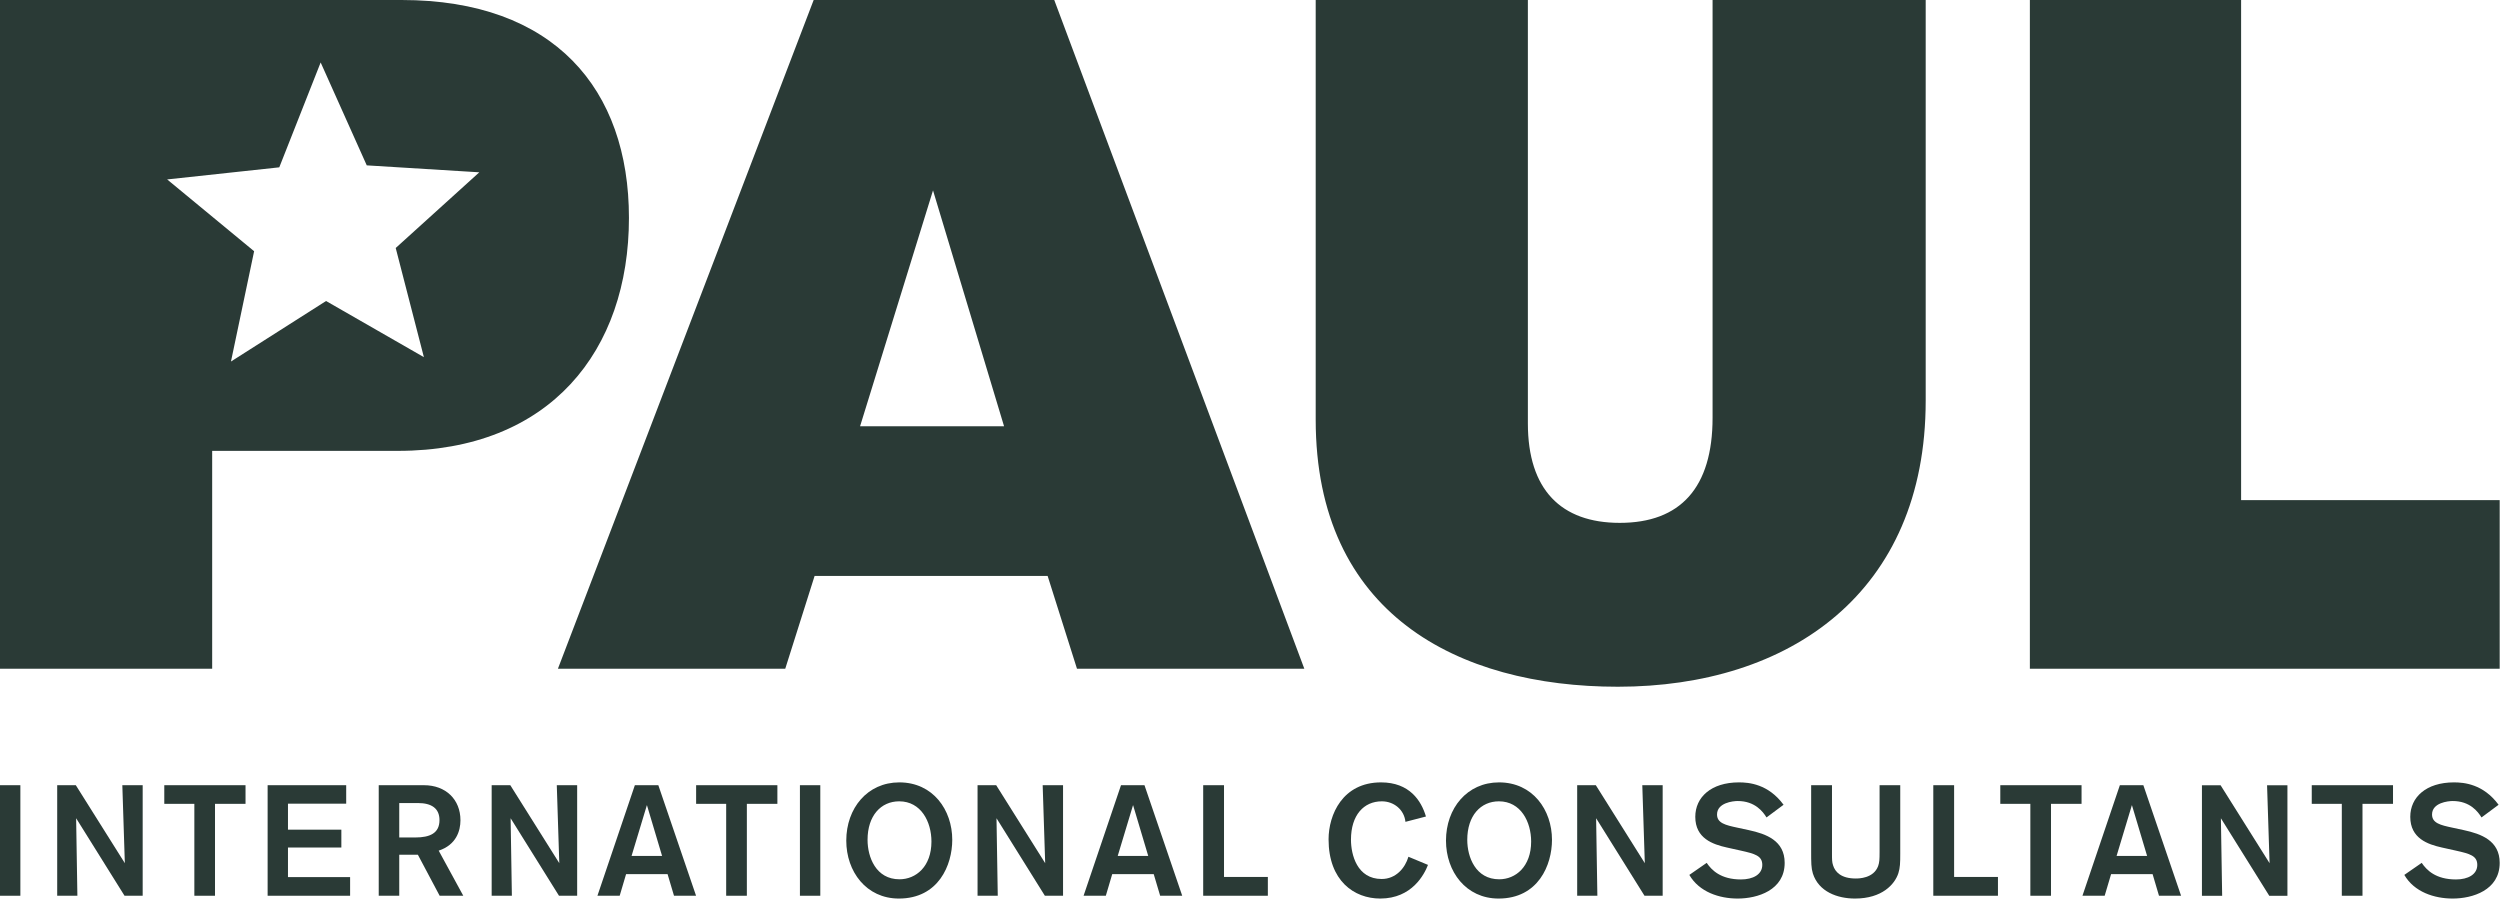 <?xml version="1.0" encoding="UTF-8"?> <svg xmlns="http://www.w3.org/2000/svg" width="567" height="204" viewBox="0 0 567 204" fill="none"><path d="M211.608 43.181L195.067 96.672H227.719L211.608 43.181ZM244.26 151.669L237.601 130.617H184.753L178.095 151.669H126.536L184.54 -1.53739e-05H239.105L295.82 151.669H244.26Z" fill="#2A3A36"></path><path d="M346.521 -3.14066e-05V96.028C346.521 111.065 354.04 118.585 367.359 118.585C381.107 118.585 388.412 110.636 388.412 94.739V-3.14066e-05H436.748V90.871C436.748 134.481 405.812 155.751 366.931 155.751C330.624 155.751 298.4 139.208 298.4 95.169V-3.14066e-05H346.521Z" fill="#2A3A36"></path><path d="M460.375 151.669V-1.53739e-05H508.283V113.428H566.928V151.669H460.375Z" fill="#2A3A36"></path><path d="M96.139 81.004L73.951 68.268L52.383 81.995L57.635 56.977L37.912 40.695L63.341 37.951L72.725 14.167L83.181 37.504L108.707 39.079L89.747 56.244L96.139 81.004ZM91.087 -1.53739e-05H0V151.669H48.121V102.257H90.227C124.815 102.257 142.645 79.487 142.645 49.411C142.645 20.193 125.675 -1.53739e-05 91.087 -1.53739e-05Z" fill="#2A3A36"></path><path d="M0 203.155V178.084H4.619V203.155H0Z" fill="#2A3A36"></path><path d="M28.243 203.155L17.267 185.575C17.267 185.575 17.551 202.691 17.551 203.155H12.973V178.084H17.195L28.313 195.767C28.313 195.767 27.78 178.651 27.744 178.084H32.359V203.155H28.243Z" fill="#2A3A36"></path><path d="M48.763 182.311V203.155H44.079V182.311H37.261V178.084H55.685V182.311H48.763Z" fill="#2A3A36"></path><path d="M60.697 203.155V178.084H78.517V182.273H65.312V188.168H77.419V192.217H65.312V198.927H79.405V203.155H60.697Z" fill="#2A3A36"></path><path d="M90.549 189.941H94.168C97.543 189.941 99.676 188.949 99.676 186.001C99.676 183.303 97.828 182.132 94.808 182.132H90.549V189.941ZM96.159 178.084C101.093 178.084 104.431 181.313 104.431 186.037C104.431 188.453 103.472 191.612 99.497 192.927L105.072 203.155H99.712L94.772 193.849H90.549V203.155H85.895V178.084H96.159Z" fill="#2A3A36"></path><path d="M126.777 203.155L115.809 185.575C115.809 185.575 116.093 202.691 116.093 203.155H111.509V178.084H115.737L126.848 195.767C126.848 195.767 126.316 178.651 126.28 178.084H130.9V203.155H126.777Z" fill="#2A3A36"></path><path d="M146.72 182.593L143.237 194.133H150.161L146.72 182.593ZM152.863 203.155L151.405 198.253H141.995L140.544 203.155H135.497L143.985 178.084H149.309L157.867 203.155H152.863Z" fill="#2A3A36"></path><path d="M169.387 182.311V203.155H164.697V182.311H157.881V178.084H176.311V182.311H169.387Z" fill="#2A3A36"></path><path d="M181.423 203.155V178.084H186.044V203.155H181.423Z" fill="#2A3A36"></path><path d="M204.004 199.423C207.735 199.423 211.252 196.549 211.252 190.865C211.252 186.393 208.908 181.74 203.935 181.74C199.816 181.74 196.761 184.972 196.761 190.476C196.761 194.383 198.643 199.423 204.004 199.423ZM203.968 177.444C211.607 177.444 215.972 183.695 215.972 190.476C215.972 196.157 212.881 203.791 203.867 203.791C196.476 203.791 191.935 197.685 191.935 190.653C191.935 183.303 196.725 177.444 203.968 177.444Z" fill="#2A3A36"></path><path d="M236.976 203.155L226.007 185.575C226.007 185.575 226.292 202.691 226.292 203.155H221.709V178.084H225.936L237.048 195.767C237.048 195.767 236.513 178.651 236.479 178.084H241.099V203.155H236.976Z" fill="#2A3A36"></path><path d="M256.979 182.593L253.497 194.133H260.42L256.979 182.593ZM263.123 203.155L261.664 198.253H252.252L250.801 203.155H245.756L254.244 178.084H259.567L268.127 203.155H263.123Z" fill="#2A3A36"></path><path d="M272.884 203.155V178.084H277.605V198.892H287.548V203.155H272.884Z" fill="#2A3A36"></path><path d="M323.867 196.157C323.049 198.289 320.248 203.791 313.041 203.791C307.105 203.791 301.32 199.744 301.32 190.369C301.32 184.795 304.483 177.444 313.219 177.444C319.68 177.444 322.345 181.599 323.404 185.184L318.756 186.393C318.472 183.657 316.163 181.74 313.396 181.74C309.308 181.74 306.401 184.865 306.401 190.44C306.401 193.849 307.781 199.355 313.361 199.355C316.589 199.355 318.684 196.867 319.432 194.311L323.867 196.157Z" fill="#2A3A36"></path><path d="M340.02 199.423C343.752 199.423 347.264 196.549 347.264 190.865C347.264 186.393 344.924 181.74 339.948 181.74C335.832 181.74 332.776 184.972 332.776 190.476C332.776 194.383 334.659 199.423 340.02 199.423ZM339.984 177.444C347.619 177.444 351.991 183.695 351.991 190.476C351.991 196.157 348.899 203.791 339.877 203.791C332.492 203.791 327.949 197.685 327.949 190.653C327.949 183.303 332.741 177.444 339.984 177.444Z" fill="#2A3A36"></path><path d="M372.971 203.155L362 185.575C362 185.575 362.283 202.691 362.283 203.155H357.704V178.084H361.933L373.043 195.767C373.043 195.767 372.511 178.651 372.473 178.084H377.093V203.155H372.971Z" fill="#2A3A36"></path><path d="M400.647 185.397C399.864 184.119 398.052 181.671 394.108 181.671C393.048 181.671 389.424 182.061 389.424 184.724C389.424 186.677 391.343 187.139 394.001 187.705L396.632 188.273C400.576 189.128 404.763 190.653 404.763 195.696C404.763 201.911 398.585 203.791 394.108 203.791C389.92 203.791 385.379 202.3 383.14 198.429L387.079 195.696C388.18 197.328 390.24 199.459 394.855 199.459C397.591 199.459 399.687 198.325 399.687 196.157C399.687 194.096 398.017 193.636 394.855 192.927L391.663 192.217C388.464 191.505 384.491 190.156 384.491 185.255C384.491 180.819 388.073 177.444 394.393 177.444C396.632 177.444 401.037 177.797 404.513 182.521L400.647 185.397Z" fill="#2A3A36"></path><path d="M430.977 193.601C430.977 195.731 430.941 196.795 430.551 198.039C429.735 200.561 426.856 203.791 420.713 203.791C416.703 203.791 412.475 202.231 411.16 198.111C410.769 196.831 410.769 195.659 410.769 192.996V178.084H415.495V193.493C415.495 194.985 415.495 195.516 415.743 196.264C416.205 197.756 417.549 199.245 420.891 199.245C421.495 199.245 424.943 199.245 425.967 196.405C426.252 195.588 426.288 194.913 426.288 193.244V178.084H430.977V193.601Z" fill="#2A3A36"></path><path d="M438.472 203.155V178.084H443.192V198.892H453.135V203.155H438.472Z" fill="#2A3A36"></path><path d="M465.168 182.311V203.155H460.484V182.311H453.667V178.084H472.096V182.311H465.168Z" fill="#2A3A36"></path><path d="M483.516 182.593L480.039 194.133H486.964L483.516 182.593ZM489.659 203.155L488.208 198.253H478.796L477.34 203.155H472.3L480.784 178.084H486.111L494.668 203.155H489.659Z" fill="#2A3A36"></path><path d="M514.668 203.161L503.7 185.583C503.7 185.583 503.985 202.7 503.985 203.161H499.399V178.092H503.629L514.739 195.773C514.739 195.773 514.207 178.659 514.171 178.092H518.789V203.161H514.668Z" fill="#2A3A36"></path><path d="M535.812 182.311V203.155H531.122V182.311H524.305V178.084H542.735V182.311H535.812Z" fill="#2A3A36"></path><path d="M562.807 185.397C562.025 184.119 560.213 181.671 556.273 181.671C555.208 181.671 551.588 182.061 551.588 184.724C551.588 186.677 553.503 187.139 556.167 187.705L558.797 188.273C562.735 189.128 566.929 190.653 566.929 195.696C566.929 201.911 560.745 203.791 556.273 203.791C552.081 203.791 547.539 202.3 545.3 198.429L549.245 195.696C550.347 197.328 552.401 199.459 557.021 199.459C559.753 199.459 561.847 198.325 561.847 196.157C561.847 194.096 560.177 193.636 557.021 192.927L553.824 192.217C550.631 191.505 546.649 190.156 546.649 185.255C546.649 180.819 550.239 177.444 556.559 177.444C558.797 177.444 563.196 177.797 566.68 182.521L562.807 185.397Z" fill="#2A3A36"></path></svg> 